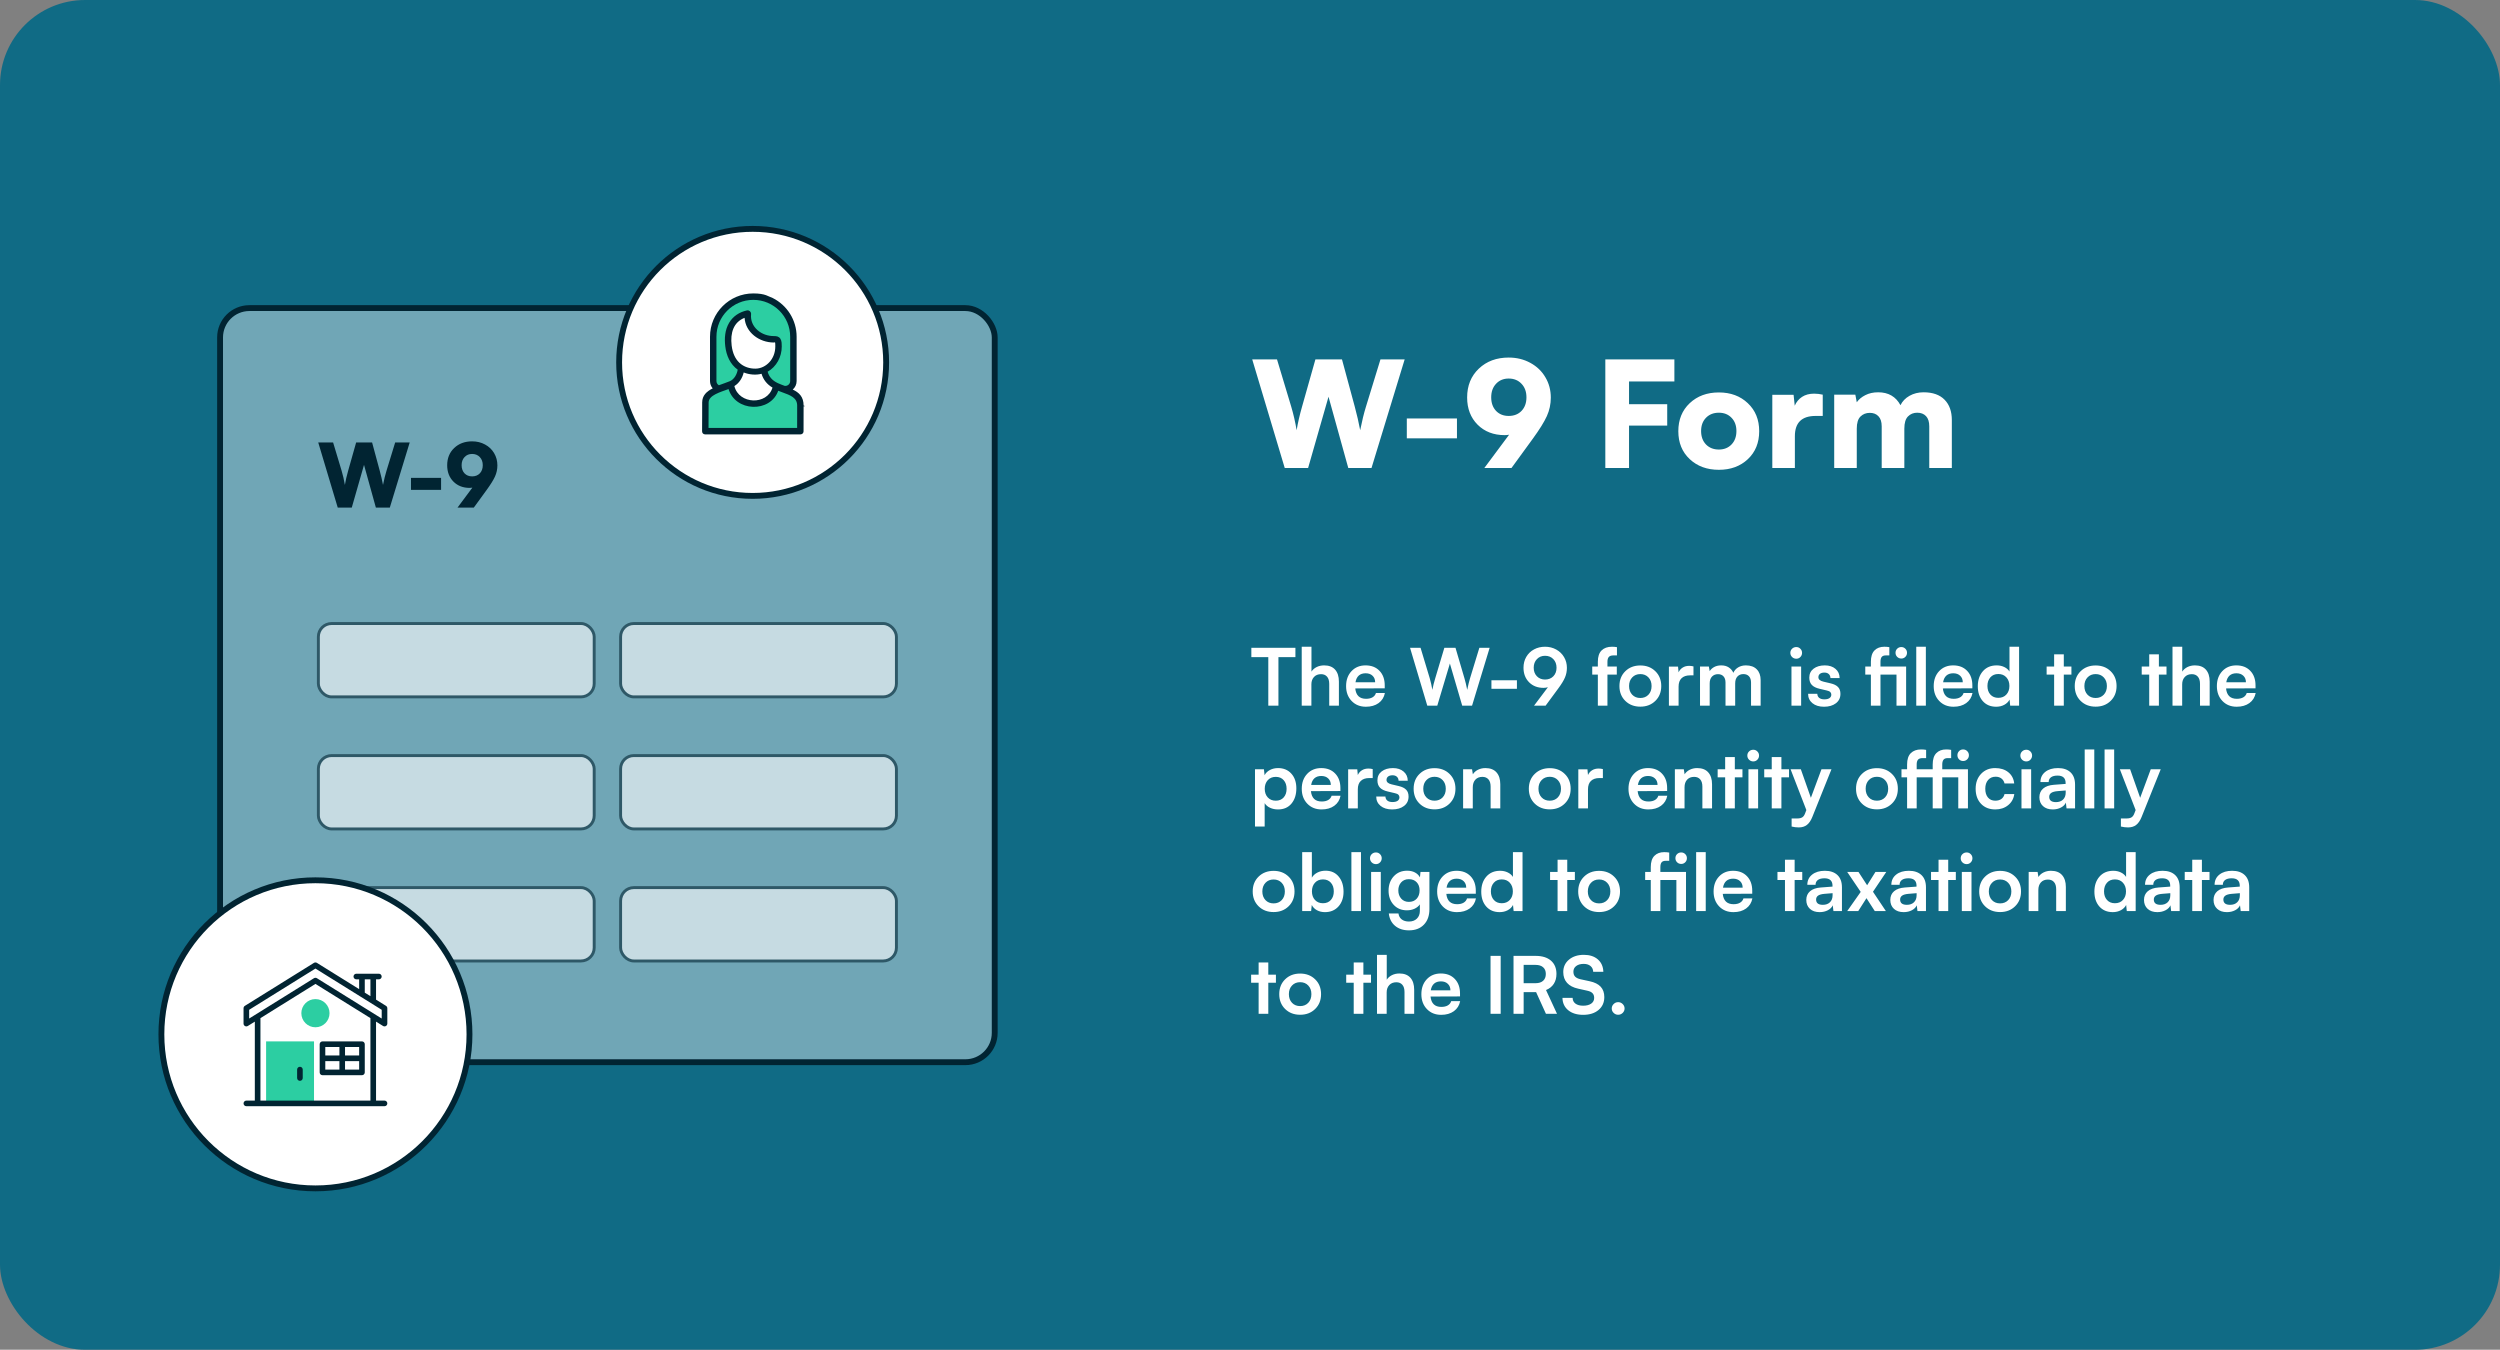 <svg width="852" height="460" viewBox="0 0 852 460" fill="none" xmlns="http://www.w3.org/2000/svg">
<rect x="0" y="0" width="852" height="460" fill="#808080" stroke="none"/>
<rect width="852" height="460" rx="29" fill="#106B85"/>
<path d="M437.841 159.5L426.757 122.488H435.204L440.038 138.553C440.803 141.124 441.422 143.81 441.894 146.609C442.317 144.07 442.935 141.385 443.749 138.553L448.29 122.488H457.348L461.693 138.553C462.442 141.32 463.061 144.005 463.549 146.609C464.167 143.517 464.818 140.864 465.502 138.65L470.458 122.488H478.71L467.406 159.5H459.496L452.758 135.208L445.8 159.5H437.841ZM479.442 149.393V142.605H496.532V149.393H479.442ZM522.362 149.539L515.111 159.5H505.858L514.306 148.147C513.817 148.245 513.321 148.294 512.816 148.294C509.024 148.294 505.94 147.106 503.563 144.729C501.187 142.337 499.999 139.244 499.999 135.452C499.999 131.432 501.326 128.16 503.979 125.638C506.632 123.115 510.025 121.854 514.159 121.854C516.877 121.854 519.335 122.456 521.532 123.66C523.729 124.848 525.438 126.484 526.659 128.567C527.896 130.634 528.515 132.946 528.515 135.501C528.515 137.715 528.067 139.814 527.172 141.8C526.277 143.785 524.674 146.365 522.362 149.539ZM518.554 140.018C519.66 138.846 520.214 137.308 520.214 135.403C520.214 133.499 519.652 131.961 518.529 130.789C517.406 129.601 515.95 129.007 514.159 129.007C512.401 129.007 510.969 129.601 509.862 130.789C508.756 131.961 508.202 133.499 508.202 135.403C508.202 137.308 508.747 138.846 509.838 140.018C510.945 141.173 512.385 141.751 514.159 141.751C515.982 141.751 517.447 141.173 518.554 140.018ZM568.188 145.047H555.175V159.5H547.094V122.488H570.629V130.008H555.175V137.747H568.188V145.047ZM575.854 156.473C573.266 154.048 571.972 150.874 571.972 146.951C571.972 143.029 573.266 139.847 575.854 137.405C578.441 134.964 581.754 133.743 585.79 133.743C589.794 133.743 593.082 134.964 595.653 137.405C598.241 139.847 599.535 143.029 599.535 146.951C599.535 150.874 598.249 154.048 595.678 156.473C593.106 158.898 589.81 160.11 585.79 160.11C581.754 160.11 578.441 158.898 575.854 156.473ZM579.735 146.902C579.735 148.79 580.289 150.312 581.396 151.468C582.519 152.623 583.983 153.201 585.79 153.201C587.564 153.201 589.005 152.623 590.111 151.468C591.218 150.312 591.771 148.79 591.771 146.902C591.771 145.031 591.218 143.525 590.111 142.386C589.005 141.23 587.564 140.652 585.79 140.652C583.983 140.652 582.519 141.23 581.396 142.386C580.289 143.525 579.735 145.031 579.735 146.902ZM621.19 134.5V141.751H618.749C614.045 141.751 611.693 144.054 611.693 148.66V159.5H604.003V134.549H611.254L611.645 138.26C612.198 136.99 613.028 135.989 614.135 135.257C615.258 134.524 616.625 134.158 618.236 134.158C619.229 134.158 620.214 134.272 621.19 134.5ZM632.787 159.5H625.097V134.5H632.299L632.787 137.088C633.471 136.111 634.439 135.306 635.692 134.671C636.946 134.02 638.41 133.694 640.087 133.694C643.57 133.694 646.101 135.159 647.68 138.089C648.331 136.754 649.356 135.688 650.756 134.891C652.172 134.093 653.767 133.694 655.541 133.694C658.682 133.694 661.075 134.541 662.719 136.233C664.363 137.91 665.185 140.213 665.185 143.143V159.5H657.494V145.291C657.494 143.761 657.128 142.605 656.396 141.824C655.663 141.043 654.662 140.652 653.393 140.652C652.123 140.652 651.073 141.076 650.243 141.922C649.413 142.752 648.998 144.144 648.998 146.097V159.5H641.283V145.291C641.283 143.777 640.917 142.638 640.185 141.873C639.468 141.092 638.484 140.701 637.23 140.701C635.961 140.701 634.903 141.116 634.057 141.946C633.21 142.776 632.787 144.16 632.787 146.097V159.5Z" fill="white"/>
<path d="M426.461 223.955V220.764H441.478V223.955H435.69V240.5H432.236V223.955H426.461ZM446.922 240.5H443.626V220.408H446.949V228.885C447.371 228.226 447.959 227.708 448.715 227.33C449.48 226.952 450.333 226.763 451.273 226.763C452.899 226.763 454.143 227.246 455.004 228.213C455.865 229.18 456.296 230.538 456.296 232.287V240.5H453V233.078C453 231.988 452.75 231.162 452.249 230.599C451.756 230.037 451.08 229.755 450.218 229.755C449.199 229.755 448.395 230.076 447.806 230.718C447.217 231.359 446.922 232.19 446.922 233.209V240.5ZM465.498 240.856C463.512 240.856 461.89 240.201 460.633 238.892C459.376 237.582 458.748 235.895 458.748 233.829C458.748 231.737 459.363 230.037 460.594 228.727C461.824 227.417 463.419 226.763 465.379 226.763C467.375 226.763 468.961 227.382 470.139 228.622C471.325 229.852 471.918 231.509 471.918 233.592V234.581L461.873 234.62C462.11 236.976 463.336 238.153 465.551 238.153C466.447 238.153 467.186 237.982 467.766 237.639C468.346 237.296 468.732 236.809 468.926 236.176H471.971C471.69 237.635 470.974 238.782 469.822 239.617C468.68 240.443 467.238 240.856 465.498 240.856ZM465.406 229.452C464.439 229.452 463.661 229.711 463.072 230.23C462.492 230.749 462.119 231.509 461.952 232.511H468.649C468.649 231.588 468.354 230.85 467.766 230.296C467.177 229.733 466.39 229.452 465.406 229.452ZM486.42 240.5L480.541 220.764H484.126L487.264 231.179C487.616 232.427 487.91 233.732 488.147 235.095C488.402 233.75 488.728 232.445 489.123 231.179L492.234 220.764H496.031L499.09 231.179C499.415 232.269 499.727 233.574 500.026 235.095C500.36 233.478 500.676 232.181 500.975 231.206L504.166 220.764H507.672L501.674 240.5H498.325L494.12 226.13L489.822 240.5H486.42ZM508.279 234.752V231.838H516.967V234.752H508.279ZM531.007 234.699L526.736 240.5H522.794L527.527 234.211C527.008 234.352 526.512 234.422 526.037 234.422C524.016 234.422 522.372 233.785 521.106 232.511C519.841 231.228 519.208 229.58 519.208 227.567C519.208 226.187 519.524 224.952 520.157 223.862C520.799 222.764 521.678 221.916 522.794 221.318C523.91 220.711 525.163 220.408 526.551 220.408C527.949 220.408 529.219 220.725 530.361 221.357C531.504 221.99 532.396 222.856 533.038 223.955C533.679 225.044 534 226.257 534 227.593C534 228.762 533.78 229.861 533.341 230.889C532.91 231.917 532.132 233.188 531.007 234.699ZM530.467 227.567C530.467 226.363 530.102 225.383 529.373 224.627C528.652 223.871 527.711 223.493 526.551 223.493C525.417 223.493 524.49 223.875 523.77 224.64C523.049 225.396 522.688 226.372 522.688 227.567C522.688 228.753 523.049 229.72 523.77 230.467C524.49 231.214 525.417 231.588 526.551 231.588C527.72 231.588 528.665 231.214 529.386 230.467C530.106 229.72 530.467 228.753 530.467 227.567ZM542.635 227.158H544.547V225.537C544.547 223.796 544.969 222.509 545.812 221.674C546.665 220.83 547.847 220.408 549.359 220.408C549.974 220.408 550.541 220.457 551.06 220.553V223.361H549.899C549.108 223.361 548.563 223.546 548.265 223.915C547.966 224.275 547.816 224.816 547.816 225.537V227.158H551.007V229.914H547.816V240.5H544.547V229.914H542.635V227.158ZM553.907 238.865C552.571 237.556 551.903 235.868 551.903 233.803C551.903 231.737 552.571 230.054 553.907 228.753C555.243 227.444 556.948 226.789 559.022 226.789C561.097 226.789 562.802 227.444 564.138 228.753C565.482 230.054 566.155 231.737 566.155 233.803C566.155 235.868 565.482 237.556 564.138 238.865C562.802 240.175 561.097 240.83 559.022 240.83C556.948 240.83 555.243 240.175 553.907 238.865ZM556.254 230.863C555.542 231.61 555.186 232.59 555.186 233.803C555.186 235.016 555.542 236 556.254 236.756C556.966 237.503 557.889 237.876 559.022 237.876C560.156 237.876 561.079 237.503 561.791 236.756C562.503 236 562.859 235.016 562.859 233.803C562.859 232.59 562.503 231.61 561.791 230.863C561.079 230.107 560.156 229.729 559.022 229.729C557.889 229.729 556.966 230.107 556.254 230.863ZM577.137 227.105V230.164H575.924C574.711 230.164 573.762 230.489 573.076 231.14C572.399 231.781 572.061 232.739 572.061 234.014V240.5H568.765V227.185H571.876L572.061 229.136C572.351 228.459 572.808 227.923 573.432 227.527C574.056 227.123 574.803 226.921 575.673 226.921C576.148 226.921 576.636 226.982 577.137 227.105ZM582.661 240.5H579.365V227.158H582.384L582.661 228.727C583.021 228.138 583.54 227.664 584.216 227.303C584.893 226.943 585.688 226.763 586.603 226.763C587.596 226.763 588.439 226.987 589.134 227.435C589.837 227.883 590.369 228.503 590.729 229.294C591.072 228.512 591.617 227.896 592.364 227.448C593.12 226.991 593.999 226.763 595 226.763C596.6 226.763 597.835 227.211 598.705 228.107C599.584 228.995 600.023 230.217 600.023 231.772V240.5H596.754V232.643C596.754 231.702 596.521 230.981 596.055 230.48C595.589 229.979 594.957 229.729 594.157 229.729C593.322 229.729 592.645 230.001 592.126 230.546C591.608 231.091 591.349 231.891 591.349 232.946V240.5H588.053V232.616C588.053 231.702 587.824 230.999 587.367 230.507C586.919 230.006 586.295 229.755 585.495 229.755C584.669 229.755 583.988 230.028 583.452 230.573C582.924 231.118 582.661 231.909 582.661 232.946V240.5ZM612.179 224.495C611.616 224.495 611.137 224.302 610.742 223.915C610.346 223.52 610.148 223.045 610.148 222.491C610.148 221.938 610.342 221.472 610.729 221.094C611.124 220.707 611.607 220.514 612.179 220.514C612.724 220.514 613.185 220.707 613.563 221.094C613.95 221.472 614.143 221.938 614.143 222.491C614.143 223.045 613.95 223.52 613.563 223.915C613.185 224.302 612.724 224.495 612.179 224.495ZM610.531 240.5V227.158H613.827V240.5H610.531ZM616.2 236.453H619.337C619.355 237.042 619.57 237.503 619.983 237.837C620.405 238.171 620.99 238.338 621.737 238.338C622.501 238.338 623.086 238.197 623.49 237.916C623.903 237.626 624.11 237.235 624.11 236.743C624.11 236.382 623.996 236.088 623.767 235.859C623.539 235.622 623.143 235.442 622.581 235.319L620.168 234.752C618.955 234.479 618.059 234.04 617.479 233.434C616.898 232.827 616.608 231.997 616.608 230.942C616.608 229.65 617.096 228.63 618.072 227.883C619.056 227.136 620.331 226.763 621.895 226.763C623.398 226.763 624.611 227.158 625.534 227.949C626.465 228.74 626.936 229.782 626.944 231.074H623.82C623.802 230.502 623.609 230.05 623.24 229.716C622.879 229.382 622.387 229.215 621.763 229.215C621.122 229.215 620.616 229.355 620.247 229.637C619.887 229.918 619.707 230.309 619.707 230.81C619.707 231.54 620.287 232.041 621.447 232.313L623.846 232.88C624.998 233.144 625.846 233.561 626.391 234.132C626.944 234.695 627.221 235.477 627.221 236.479C627.221 237.815 626.707 238.878 625.679 239.669C624.65 240.46 623.301 240.856 621.631 240.856C619.979 240.856 618.661 240.452 617.676 239.643C616.692 238.834 616.2 237.771 616.2 236.453ZM646.324 240.5V229.914H640.866V240.5H637.597V229.914H635.685V227.158H637.597V225.537C637.597 223.796 638.005 222.509 638.823 221.674C639.649 220.83 640.77 220.408 642.185 220.408C642.8 220.408 643.367 220.457 643.885 220.553V223.361H642.725C642.022 223.361 641.534 223.546 641.262 223.915C640.998 224.275 640.866 224.816 640.866 225.537V227.158H649.607V240.5H646.324ZM647.972 224.429C647.418 224.429 646.948 224.24 646.562 223.862C646.184 223.484 645.995 223.019 645.995 222.465C645.995 221.92 646.184 221.458 646.562 221.081C646.948 220.703 647.418 220.514 647.972 220.514C648.508 220.514 648.965 220.703 649.343 221.081C649.721 221.458 649.91 221.92 649.91 222.465C649.91 223.019 649.721 223.484 649.343 223.862C648.974 224.24 648.517 224.429 647.972 224.429ZM656.331 240.5H653.061V220.408H656.331V240.5ZM665.757 240.856C663.771 240.856 662.149 240.201 660.892 238.892C659.635 237.582 659.007 235.895 659.007 233.829C659.007 231.737 659.622 230.037 660.853 228.727C662.083 227.417 663.678 226.763 665.638 226.763C667.633 226.763 669.22 227.382 670.397 228.622C671.584 229.852 672.177 231.509 672.177 233.592V234.581L662.131 234.62C662.369 236.976 663.595 238.153 665.81 238.153C666.706 238.153 667.444 237.982 668.024 237.639C668.604 237.296 668.991 236.809 669.185 236.176H672.23C671.949 237.635 671.232 238.782 670.081 239.617C668.938 240.443 667.497 240.856 665.757 240.856ZM665.665 229.452C664.698 229.452 663.92 229.711 663.331 230.23C662.751 230.749 662.377 231.509 662.21 232.511H668.908C668.908 231.588 668.613 230.85 668.024 230.296C667.436 229.733 666.649 229.452 665.665 229.452ZM680.298 240.856C678.382 240.856 676.857 240.214 675.724 238.931C674.599 237.648 674.036 235.965 674.036 233.882C674.036 231.772 674.616 230.059 675.776 228.74C676.937 227.422 678.505 226.763 680.483 226.763C681.415 226.763 682.267 226.947 683.041 227.316C683.823 227.686 684.42 228.2 684.833 228.859V220.408H688.103V240.5H685.071L684.86 238.417C684.464 239.182 683.858 239.779 683.041 240.21C682.232 240.641 681.318 240.856 680.298 240.856ZM681.023 237.824C682.166 237.824 683.08 237.45 683.766 236.703C684.46 235.956 684.807 234.98 684.807 233.776C684.807 232.572 684.46 231.592 683.766 230.836C683.08 230.081 682.166 229.703 681.023 229.703C679.89 229.703 678.989 230.081 678.321 230.836C677.653 231.592 677.319 232.572 677.319 233.776C677.319 234.98 677.653 235.956 678.321 236.703C678.989 237.45 679.89 237.824 681.023 237.824ZM703.343 240.5H700.047V229.914H697.49V227.158H700.047V223.005H703.343V227.158H705.94V229.914H703.343V240.5ZM709.078 238.865C707.742 237.556 707.074 235.868 707.074 233.803C707.074 231.737 707.742 230.054 709.078 228.753C710.414 227.444 712.119 226.789 714.193 226.789C716.268 226.789 717.973 227.444 719.309 228.753C720.653 230.054 721.326 231.737 721.326 233.803C721.326 235.868 720.653 237.556 719.309 238.865C717.973 240.175 716.268 240.83 714.193 240.83C712.119 240.83 710.414 240.175 709.078 238.865ZM711.425 230.863C710.713 231.61 710.357 232.59 710.357 233.803C710.357 235.016 710.713 236 711.425 236.756C712.137 237.503 713.06 237.876 714.193 237.876C715.327 237.876 716.25 237.503 716.962 236.756C717.674 236 718.03 235.016 718.03 233.803C718.03 232.59 717.674 231.61 716.962 230.863C716.25 230.107 715.327 229.729 714.193 229.729C713.06 229.729 712.137 230.107 711.425 230.863ZM735.749 240.5H732.453V229.914H729.895V227.158H732.453V223.005H735.749V227.158H738.346V229.914H735.749V240.5ZM743.685 240.5H740.389V220.408H743.711V228.885C744.133 228.226 744.722 227.708 745.478 227.33C746.243 226.952 747.095 226.763 748.036 226.763C749.662 226.763 750.905 227.246 751.767 228.213C752.628 229.18 753.059 230.538 753.059 232.287V240.5H749.763V233.078C749.763 231.988 749.512 231.162 749.011 230.599C748.519 230.037 747.842 229.755 746.981 229.755C745.961 229.755 745.157 230.076 744.568 230.718C743.979 231.359 743.685 232.19 743.685 233.209V240.5ZM762.261 240.856C760.274 240.856 758.653 240.201 757.396 238.892C756.139 237.582 755.511 235.895 755.511 233.829C755.511 231.737 756.126 230.037 757.356 228.727C758.587 227.417 760.182 226.763 762.142 226.763C764.137 226.763 765.724 227.382 766.901 228.622C768.088 229.852 768.681 231.509 768.681 233.592V234.581L758.635 234.62C758.873 236.976 760.099 238.153 762.313 238.153C763.21 238.153 763.948 237.982 764.528 237.639C765.108 237.296 765.495 236.809 765.688 236.176H768.734C768.453 237.635 767.736 238.782 766.585 239.617C765.442 240.443 764.001 240.856 762.261 240.856ZM762.168 229.452C761.202 229.452 760.424 229.711 759.835 230.23C759.255 230.749 758.881 231.509 758.714 232.511H765.412C765.412 231.588 765.117 230.85 764.528 230.296C763.939 229.733 763.153 229.452 762.168 229.452ZM427.701 281.683V262.158H430.746L430.97 264.188C431.366 263.424 431.972 262.831 432.79 262.409C433.607 261.978 434.53 261.763 435.558 261.763C437.439 261.763 438.946 262.391 440.08 263.648C441.223 264.905 441.794 266.579 441.794 268.671C441.794 270.798 441.24 272.529 440.133 273.865C439.025 275.192 437.5 275.856 435.558 275.856C434.547 275.856 433.638 275.667 432.829 275.289C432.021 274.911 431.41 274.388 430.997 273.72V281.683H427.701ZM432.051 265.889C431.366 266.645 431.023 267.625 431.023 268.829C431.023 270.033 431.366 271.009 432.051 271.756C432.746 272.503 433.655 272.876 434.78 272.876C435.923 272.876 436.824 272.503 437.483 271.756C438.142 271.009 438.472 270.033 438.472 268.829C438.472 267.616 438.142 266.636 437.483 265.889C436.824 265.133 435.923 264.755 434.78 264.755C433.655 264.755 432.746 265.133 432.051 265.889ZM450.39 275.856C448.403 275.856 446.782 275.201 445.525 273.892C444.268 272.582 443.64 270.895 443.64 268.829C443.64 266.737 444.255 265.037 445.485 263.727C446.716 262.417 448.311 261.763 450.271 261.763C452.266 261.763 453.853 262.382 455.03 263.622C456.217 264.852 456.81 266.509 456.81 268.592V269.581L446.764 269.62C447.001 271.976 448.228 273.153 450.442 273.153C451.339 273.153 452.077 272.982 452.657 272.639C453.237 272.296 453.624 271.809 453.817 271.176H456.863C456.582 272.635 455.865 273.782 454.714 274.617C453.571 275.443 452.13 275.856 450.39 275.856ZM450.297 264.452C449.331 264.452 448.553 264.711 447.964 265.23C447.384 265.749 447.01 266.509 446.843 267.511H453.541C453.541 266.588 453.246 265.85 452.657 265.296C452.068 264.733 451.282 264.452 450.297 264.452ZM467.818 262.105V265.164H466.605C465.393 265.164 464.443 265.489 463.758 266.14C463.081 266.781 462.743 267.739 462.743 269.014V275.5H459.447V262.185H462.558L462.743 264.136C463.033 263.459 463.49 262.923 464.114 262.527C464.738 262.123 465.485 261.921 466.355 261.921C466.83 261.921 467.317 261.982 467.818 262.105ZM469.018 271.453H472.156C472.173 272.042 472.389 272.503 472.802 272.837C473.224 273.171 473.808 273.338 474.555 273.338C475.32 273.338 475.904 273.197 476.309 272.916C476.722 272.626 476.928 272.235 476.928 271.743C476.928 271.382 476.814 271.088 476.585 270.859C476.357 270.622 475.961 270.442 475.399 270.319L472.986 269.752C471.773 269.479 470.877 269.04 470.297 268.434C469.717 267.827 469.427 266.997 469.427 265.942C469.427 264.65 469.915 263.63 470.89 262.883C471.875 262.136 473.149 261.763 474.713 261.763C476.216 261.763 477.429 262.158 478.352 262.949C479.284 263.74 479.754 264.782 479.763 266.074H476.638C476.621 265.502 476.427 265.05 476.058 264.716C475.698 264.382 475.206 264.215 474.582 264.215C473.94 264.215 473.435 264.355 473.065 264.637C472.705 264.918 472.525 265.309 472.525 265.81C472.525 266.54 473.105 267.041 474.265 267.313L476.665 267.88C477.816 268.144 478.664 268.561 479.209 269.132C479.763 269.695 480.04 270.477 480.04 271.479C480.04 272.815 479.525 273.878 478.497 274.669C477.469 275.46 476.12 275.856 474.45 275.856C472.797 275.856 471.479 275.452 470.495 274.643C469.51 273.834 469.018 272.771 469.018 271.453ZM483.771 273.865C482.435 272.556 481.767 270.868 481.767 268.803C481.767 266.737 482.435 265.054 483.771 263.753C485.106 262.444 486.812 261.789 488.886 261.789C490.96 261.789 492.665 262.444 494.001 263.753C495.346 265.054 496.018 266.737 496.018 268.803C496.018 270.868 495.346 272.556 494.001 273.865C492.665 275.175 490.96 275.83 488.886 275.83C486.812 275.83 485.106 275.175 483.771 273.865ZM486.117 265.863C485.405 266.61 485.049 267.59 485.049 268.803C485.049 270.016 485.405 271 486.117 271.756C486.829 272.503 487.752 272.876 488.886 272.876C490.02 272.876 490.942 272.503 491.654 271.756C492.366 271 492.722 270.016 492.722 268.803C492.722 267.59 492.366 266.61 491.654 265.863C490.942 265.107 490.02 264.729 488.886 264.729C487.752 264.729 486.829 265.107 486.117 265.863ZM501.924 275.5H498.628V262.158H501.674L501.951 263.885C502.364 263.217 502.948 262.699 503.704 262.33C504.469 261.952 505.308 261.763 506.222 261.763C507.875 261.763 509.131 262.246 509.993 263.213C510.863 264.18 511.298 265.538 511.298 267.287V275.5H508.002V268.078C508.002 266.988 507.751 266.162 507.25 265.599C506.758 265.037 506.073 264.755 505.194 264.755C504.183 264.755 503.383 265.076 502.794 265.718C502.214 266.359 501.924 267.225 501.924 268.315V275.5ZM523.031 273.865C521.695 272.556 521.027 270.868 521.027 268.803C521.027 266.737 521.695 265.054 523.031 263.753C524.367 262.444 526.072 261.789 528.146 261.789C530.221 261.789 531.926 262.444 533.262 263.753C534.606 265.054 535.279 266.737 535.279 268.803C535.279 270.868 534.606 272.556 533.262 273.865C531.926 275.175 530.221 275.83 528.146 275.83C526.072 275.83 524.367 275.175 523.031 273.865ZM525.378 265.863C524.666 266.61 524.31 267.59 524.31 268.803C524.31 270.016 524.666 271 525.378 271.756C526.09 272.503 527.013 272.876 528.146 272.876C529.28 272.876 530.203 272.503 530.915 271.756C531.627 271 531.983 270.016 531.983 268.803C531.983 267.59 531.627 266.61 530.915 265.863C530.203 265.107 529.28 264.729 528.146 264.729C527.013 264.729 526.09 265.107 525.378 265.863ZM546.261 262.105V265.164H545.048C543.835 265.164 542.886 265.489 542.2 266.14C541.523 266.781 541.185 267.739 541.185 269.014V275.5H537.889V262.185H541L541.185 264.136C541.475 263.459 541.932 262.923 542.556 262.527C543.18 262.123 543.927 261.921 544.797 261.921C545.272 261.921 545.76 261.982 546.261 262.105ZM561.738 275.856C559.752 275.856 558.13 275.201 556.874 273.892C555.617 272.582 554.988 270.895 554.988 268.829C554.988 266.737 555.604 265.037 556.834 263.727C558.064 262.417 559.66 261.763 561.62 261.763C563.615 261.763 565.201 262.382 566.379 263.622C567.565 264.852 568.159 266.509 568.159 268.592V269.581L558.113 269.62C558.35 271.976 559.576 273.153 561.791 273.153C562.688 273.153 563.426 272.982 564.006 272.639C564.586 272.296 564.973 271.809 565.166 271.176H568.211C567.93 272.635 567.214 273.782 566.062 274.617C564.92 275.443 563.479 275.856 561.738 275.856ZM561.646 264.452C560.679 264.452 559.901 264.711 559.312 265.23C558.732 265.749 558.359 266.509 558.192 267.511H564.889C564.889 266.588 564.595 265.85 564.006 265.296C563.417 264.733 562.63 264.452 561.646 264.452ZM574.091 275.5H570.795V262.158H573.841L574.118 263.885C574.531 263.217 575.115 262.699 575.871 262.33C576.636 261.952 577.475 261.763 578.389 261.763C580.042 261.763 581.298 262.246 582.16 263.213C583.03 264.18 583.465 265.538 583.465 267.287V275.5H580.169V268.078C580.169 266.988 579.918 266.162 579.417 265.599C578.925 265.037 578.24 264.755 577.361 264.755C576.35 264.755 575.55 265.076 574.961 265.718C574.381 266.359 574.091 267.225 574.091 268.315V275.5ZM591.23 275.5H587.934V264.914H585.376V262.158H587.934V258.005H591.23V262.158H593.827V264.914H591.23V275.5ZM597.519 259.495C596.956 259.495 596.477 259.302 596.082 258.915C595.686 258.52 595.488 258.045 595.488 257.491C595.488 256.938 595.682 256.472 596.068 256.094C596.464 255.707 596.947 255.514 597.519 255.514C598.063 255.514 598.525 255.707 598.903 256.094C599.29 256.472 599.483 256.938 599.483 257.491C599.483 258.045 599.29 258.52 598.903 258.915C598.525 259.302 598.063 259.495 597.519 259.495ZM595.871 275.5V262.158H599.167V275.5H595.871ZM607.103 275.5H603.807V264.914H601.25V262.158H603.807V258.005H607.103V262.158H609.7V264.914H607.103V275.5ZM610.583 281.683V278.928H612.548C613.251 278.928 613.805 278.8 614.209 278.545C614.622 278.299 614.96 277.807 615.224 277.069L615.606 276.067L610.228 262.158H613.721L617.149 271.888L620.761 262.158H624.163L617.624 278.466C617.123 279.697 616.507 280.589 615.778 281.143C615.048 281.705 614.134 281.986 613.036 281.986C612.192 281.986 611.375 281.885 610.583 281.683ZM634.538 273.865C633.202 272.556 632.534 270.868 632.534 268.803C632.534 266.737 633.202 265.054 634.538 263.753C635.874 262.444 637.579 261.789 639.653 261.789C641.728 261.789 643.433 262.444 644.769 263.753C646.113 265.054 646.786 266.737 646.786 268.803C646.786 270.868 646.113 272.556 644.769 273.865C643.433 275.175 641.728 275.83 639.653 275.83C637.579 275.83 635.874 275.175 634.538 273.865ZM636.885 265.863C636.173 266.61 635.817 267.59 635.817 268.803C635.817 270.016 636.173 271 636.885 271.756C637.597 272.503 638.52 272.876 639.653 272.876C640.787 272.876 641.71 272.503 642.422 271.756C643.134 271 643.49 270.016 643.49 268.803C643.49 267.59 643.134 266.61 642.422 265.863C641.71 265.107 640.787 264.729 639.653 264.729C638.52 264.729 637.597 265.107 636.885 265.863ZM648.025 262.158H649.937V260.537C649.937 258.796 650.358 257.509 651.202 256.674C652.046 255.83 653.219 255.408 654.722 255.408C655.337 255.408 655.904 255.457 656.423 255.553V258.361H655.263C654.48 258.361 653.94 258.546 653.641 258.915C653.351 259.275 653.206 259.816 653.206 260.537V262.158H658.664V260.537C658.664 258.796 659.073 257.509 659.89 256.674C660.716 255.83 661.837 255.408 663.252 255.408C663.867 255.408 664.434 255.457 664.953 255.553V258.361H663.819C663.116 258.361 662.624 258.546 662.342 258.915C662.061 259.284 661.92 259.825 661.92 260.537V262.158H670.674V275.5H667.378V264.914H661.92V275.5H658.664V264.914H653.206V275.5H649.937V264.914H648.025V262.158ZM670.424 258.783C670.046 259.161 669.58 259.35 669.026 259.35C668.473 259.35 668.011 259.161 667.642 258.783C667.273 258.405 667.088 257.939 667.088 257.386C667.088 256.832 667.273 256.366 667.642 255.988C668.011 255.602 668.473 255.408 669.026 255.408C669.58 255.408 670.046 255.602 670.424 255.988C670.811 256.366 671.004 256.832 671.004 257.386C671.004 257.939 670.811 258.405 670.424 258.783ZM673.298 268.803C673.298 266.737 673.913 265.05 675.144 263.74C676.383 262.422 677.987 261.763 679.956 261.763C681.775 261.763 683.265 262.233 684.425 263.173C685.594 264.114 686.266 265.388 686.442 266.997H683.146C682.953 266.25 682.592 265.683 682.065 265.296C681.546 264.9 680.892 264.703 680.101 264.703C679.037 264.703 678.185 265.076 677.543 265.823C676.901 266.562 676.581 267.555 676.581 268.803C676.581 270.06 676.884 271.053 677.49 271.782C678.105 272.512 678.94 272.876 679.995 272.876C680.821 272.876 681.507 272.683 682.052 272.296C682.605 271.901 682.97 271.338 683.146 270.609H686.468C686.266 272.173 685.567 273.439 684.372 274.406C683.186 275.373 681.727 275.856 679.995 275.856C677.974 275.856 676.352 275.214 675.13 273.931C673.909 272.639 673.298 270.93 673.298 268.803ZM690.568 259.495C690.006 259.495 689.527 259.302 689.131 258.915C688.736 258.52 688.538 258.045 688.538 257.491C688.538 256.938 688.731 256.472 689.118 256.094C689.514 255.707 689.997 255.514 690.568 255.514C691.113 255.514 691.575 255.707 691.953 256.094C692.339 256.472 692.533 256.938 692.533 257.491C692.533 258.045 692.339 258.52 691.953 258.915C691.575 259.302 691.113 259.495 690.568 259.495ZM688.92 275.5V262.158H692.216V275.5H688.92ZM699.586 275.856C698.18 275.856 697.068 275.478 696.25 274.722C695.433 273.966 695.024 272.956 695.024 271.69C695.024 270.459 695.451 269.475 696.303 268.737C697.165 267.999 698.386 267.572 699.968 267.458L703.963 267.155V266.865C703.963 265.168 703.044 264.32 701.208 264.32C700.241 264.32 699.494 264.514 698.966 264.9C698.448 265.287 698.188 265.832 698.188 266.535H695.38C695.38 265.094 695.925 263.938 697.015 263.068C698.105 262.198 699.555 261.763 701.366 261.763C703.185 261.763 704.609 262.246 705.637 263.213C706.666 264.18 707.18 265.577 707.18 267.405V275.5H704.279L704.042 273.522C703.761 274.208 703.207 274.771 702.381 275.21C701.555 275.641 700.623 275.856 699.586 275.856ZM700.667 273.364C701.687 273.364 702.495 273.074 703.093 272.494C703.69 271.914 703.989 271.114 703.989 270.095V269.396L701.208 269.62C700.206 269.708 699.48 269.915 699.032 270.24C698.593 270.556 698.373 270.996 698.373 271.558C698.373 272.762 699.138 273.364 700.667 273.364ZM713.732 275.5H710.462V255.408H713.732V275.5ZM720.508 275.5H717.239V255.408H720.508V275.5ZM722.802 281.683V278.928H724.767C725.47 278.928 726.023 278.8 726.428 278.545C726.841 278.299 727.179 277.807 727.443 277.069L727.825 276.067L722.446 262.158H725.94L729.368 271.888L732.98 262.158H736.381L729.842 278.466C729.341 279.697 728.726 280.589 727.997 281.143C727.267 281.705 726.353 281.986 725.254 281.986C724.411 281.986 723.593 281.885 722.802 281.683ZM428.927 308.865C427.591 307.556 426.923 305.868 426.923 303.803C426.923 301.737 427.591 300.054 428.927 298.753C430.263 297.444 431.968 296.789 434.042 296.789C436.116 296.789 437.821 297.444 439.157 298.753C440.502 300.054 441.174 301.737 441.174 303.803C441.174 305.868 440.502 307.556 439.157 308.865C437.821 310.175 436.116 310.83 434.042 310.83C431.968 310.83 430.263 310.175 428.927 308.865ZM431.273 300.863C430.562 301.61 430.206 302.59 430.206 303.803C430.206 305.016 430.562 306 431.273 306.756C431.985 307.503 432.908 307.876 434.042 307.876C435.176 307.876 436.099 307.503 436.811 306.756C437.522 306 437.878 305.016 437.878 303.803C437.878 302.59 437.522 301.61 436.811 300.863C436.099 300.107 435.176 299.729 434.042 299.729C432.908 299.729 431.985 300.107 431.273 300.863ZM446.83 310.5H443.785V290.408H447.081V299.109C447.511 298.371 448.14 297.791 448.966 297.369C449.801 296.947 450.728 296.736 451.748 296.736C453.628 296.736 455.118 297.4 456.217 298.727C457.324 300.045 457.878 301.772 457.878 303.908C457.878 305.974 457.298 307.648 456.138 308.931C454.978 310.214 453.444 310.856 451.537 310.856C450.526 310.856 449.621 310.641 448.821 310.21C448.03 309.779 447.441 309.182 447.054 308.417L446.83 310.5ZM448.135 300.836C447.45 301.592 447.107 302.572 447.107 303.776C447.107 304.98 447.45 305.956 448.135 306.703C448.83 307.45 449.739 307.824 450.864 307.824C452.007 307.824 452.908 307.45 453.567 306.703C454.226 305.956 454.556 304.98 454.556 303.776C454.556 302.563 454.226 301.583 453.567 300.836C452.908 300.081 452.007 299.703 450.864 299.703C449.739 299.703 448.83 300.081 448.135 300.836ZM463.824 310.5H460.554V290.408H463.824V310.5ZM468.926 294.495C468.363 294.495 467.884 294.302 467.489 293.915C467.093 293.52 466.896 293.045 466.896 292.491C466.896 291.938 467.089 291.472 467.476 291.094C467.871 290.707 468.354 290.514 468.926 290.514C469.471 290.514 469.932 290.707 470.31 291.094C470.697 291.472 470.89 291.938 470.89 292.491C470.89 293.045 470.697 293.52 470.31 293.915C469.932 294.302 469.471 294.495 468.926 294.495ZM467.278 310.5V297.158H470.574V310.5H467.278ZM473.224 303.539C473.224 301.57 473.808 299.944 474.977 298.661C476.155 297.378 477.684 296.736 479.565 296.736C480.567 296.736 481.446 296.934 482.202 297.33C482.958 297.725 483.529 298.283 483.916 299.004L484.1 297.158H487.146V309.828C487.146 312.06 486.521 313.822 485.273 315.114C484.025 316.415 482.32 317.065 480.158 317.065C478.242 317.065 476.669 316.551 475.438 315.523C474.217 314.495 473.505 313.088 473.303 311.304H476.599C476.704 312.166 477.069 312.838 477.693 313.321C478.326 313.813 479.147 314.06 480.158 314.06C481.292 314.06 482.197 313.73 482.874 313.071C483.551 312.412 483.889 311.528 483.889 310.421V308.206C483.467 308.83 482.865 309.327 482.083 309.696C481.301 310.056 480.435 310.236 479.486 310.236C477.614 310.236 476.102 309.608 474.951 308.351C473.799 307.094 473.224 305.49 473.224 303.539ZM476.546 303.447C476.546 304.581 476.875 305.517 477.535 306.255C478.194 306.993 479.06 307.362 480.132 307.362C481.257 307.362 482.149 307.002 482.808 306.281C483.467 305.561 483.797 304.616 483.797 303.447C483.797 302.295 483.467 301.373 482.808 300.678C482.158 299.975 481.266 299.624 480.132 299.624C479.051 299.624 478.181 299.984 477.521 300.705C476.871 301.425 476.546 302.339 476.546 303.447ZM496.532 310.856C494.546 310.856 492.924 310.201 491.667 308.892C490.411 307.582 489.782 305.895 489.782 303.829C489.782 301.737 490.397 300.037 491.628 298.727C492.858 297.417 494.454 296.763 496.414 296.763C498.409 296.763 499.995 297.382 501.173 298.622C502.359 299.852 502.953 301.509 502.953 303.592V304.581L492.907 304.62C493.144 306.976 494.37 308.153 496.585 308.153C497.481 308.153 498.22 307.982 498.8 307.639C499.38 307.296 499.767 306.809 499.96 306.176H503.005C502.724 307.635 502.008 308.782 500.856 309.617C499.714 310.443 498.272 310.856 496.532 310.856ZM496.44 299.452C495.473 299.452 494.695 299.711 494.106 300.23C493.526 300.749 493.153 301.509 492.986 302.511H499.683C499.683 301.588 499.389 300.85 498.8 300.296C498.211 299.733 497.424 299.452 496.44 299.452ZM511.074 310.856C509.158 310.856 507.633 310.214 506.499 308.931C505.374 307.648 504.812 305.965 504.812 303.882C504.812 301.772 505.392 300.059 506.552 298.74C507.712 297.422 509.281 296.763 511.258 296.763C512.19 296.763 513.042 296.947 513.816 297.316C514.598 297.686 515.196 298.2 515.609 298.859V290.408H518.878V310.5H515.846L515.635 308.417C515.24 309.182 514.633 309.779 513.816 310.21C513.007 310.641 512.093 310.856 511.074 310.856ZM511.799 307.824C512.941 307.824 513.855 307.45 514.541 306.703C515.235 305.956 515.583 304.98 515.583 303.776C515.583 302.572 515.235 301.592 514.541 300.836C513.855 300.081 512.941 299.703 511.799 299.703C510.665 299.703 509.764 300.081 509.096 300.836C508.428 301.592 508.094 302.572 508.094 303.776C508.094 304.98 508.428 305.956 509.096 306.703C509.764 307.45 510.665 307.824 511.799 307.824ZM534.119 310.5H530.823V299.914H528.265V297.158H530.823V293.005H534.119V297.158H536.716V299.914H534.119V310.5ZM539.854 308.865C538.518 307.556 537.85 305.868 537.85 303.803C537.85 301.737 538.518 300.054 539.854 298.753C541.189 297.444 542.895 296.789 544.969 296.789C547.043 296.789 548.748 297.444 550.084 298.753C551.429 300.054 552.101 301.737 552.101 303.803C552.101 305.868 551.429 307.556 550.084 308.865C548.748 310.175 547.043 310.83 544.969 310.83C542.895 310.83 541.189 310.175 539.854 308.865ZM542.2 300.863C541.488 301.61 541.132 302.59 541.132 303.803C541.132 305.016 541.488 306 542.2 306.756C542.912 307.503 543.835 307.876 544.969 307.876C546.103 307.876 547.025 307.503 547.737 306.756C548.449 306 548.805 305.016 548.805 303.803C548.805 302.59 548.449 301.61 547.737 300.863C547.025 300.107 546.103 299.729 544.969 299.729C543.835 299.729 542.912 300.107 542.2 300.863ZM571.31 310.5V299.914H565.852V310.5H562.582V299.914H560.67V297.158H562.582V295.537C562.582 293.796 562.991 292.509 563.808 291.674C564.634 290.83 565.755 290.408 567.17 290.408C567.785 290.408 568.352 290.457 568.871 290.553V293.361H567.71C567.007 293.361 566.52 293.546 566.247 293.915C565.983 294.275 565.852 294.816 565.852 295.537V297.158H574.592V310.5H571.31ZM572.958 294.429C572.404 294.429 571.934 294.24 571.547 293.862C571.169 293.484 570.98 293.019 570.98 292.465C570.98 291.92 571.169 291.458 571.547 291.081C571.934 290.703 572.404 290.514 572.958 290.514C573.494 290.514 573.951 290.703 574.329 291.081C574.707 291.458 574.896 291.92 574.896 292.465C574.896 293.019 574.707 293.484 574.329 293.862C573.959 294.24 573.502 294.429 572.958 294.429ZM581.316 310.5H578.046V290.408H581.316V310.5ZM590.742 310.856C588.756 310.856 587.134 310.201 585.877 308.892C584.621 307.582 583.992 305.895 583.992 303.829C583.992 301.737 584.607 300.037 585.838 298.727C587.068 297.417 588.664 296.763 590.624 296.763C592.619 296.763 594.205 297.382 595.383 298.622C596.569 299.852 597.163 301.509 597.163 303.592V304.581L587.117 304.62C587.354 306.976 588.58 308.153 590.795 308.153C591.691 308.153 592.43 307.982 593.01 307.639C593.59 307.296 593.977 306.809 594.17 306.176H597.215C596.934 307.635 596.218 308.782 595.066 309.617C593.924 310.443 592.482 310.856 590.742 310.856ZM590.65 299.452C589.683 299.452 588.905 299.711 588.316 300.23C587.736 300.749 587.363 301.509 587.196 302.511H593.893C593.893 301.588 593.599 300.85 593.01 300.296C592.421 299.733 591.634 299.452 590.65 299.452ZM611.612 310.5H608.316V299.914H605.758V297.158H608.316V293.005H611.612V297.158H614.209V299.914H611.612V310.5ZM620.142 310.856C618.735 310.856 617.624 310.478 616.806 309.722C615.989 308.966 615.58 307.956 615.58 306.69C615.58 305.459 616.006 304.475 616.859 303.737C617.72 302.999 618.942 302.572 620.524 302.458L624.519 302.155V301.865C624.519 300.168 623.6 299.32 621.763 299.32C620.796 299.32 620.049 299.514 619.522 299.9C619.003 300.287 618.744 300.832 618.744 301.535H615.936C615.936 300.094 616.481 298.938 617.571 298.068C618.661 297.198 620.111 296.763 621.921 296.763C623.741 296.763 625.165 297.246 626.193 298.213C627.221 299.18 627.735 300.577 627.735 302.405V310.5H624.835L624.598 308.522C624.316 309.208 623.763 309.771 622.937 310.21C622.11 310.641 621.179 310.856 620.142 310.856ZM621.223 308.364C622.242 308.364 623.051 308.074 623.648 307.494C624.246 306.914 624.545 306.114 624.545 305.095V304.396L621.763 304.62C620.761 304.708 620.036 304.915 619.588 305.24C619.148 305.556 618.929 305.996 618.929 306.558C618.929 307.762 619.693 308.364 621.223 308.364ZM633.286 310.5H629.528L634.129 303.961L629.528 297.158H633.365L636.318 301.693L639.152 297.158H642.844L638.309 303.908L642.712 310.5H638.928L636.094 306.097L633.286 310.5ZM648.776 310.856C647.37 310.856 646.258 310.478 645.441 309.722C644.624 308.966 644.215 307.956 644.215 306.69C644.215 305.459 644.641 304.475 645.494 303.737C646.355 302.999 647.577 302.572 649.159 302.458L653.153 302.155V301.865C653.153 300.168 652.235 299.32 650.398 299.32C649.431 299.32 648.684 299.514 648.157 299.9C647.638 300.287 647.379 300.832 647.379 301.535H644.571C644.571 300.094 645.116 298.938 646.206 298.068C647.295 297.198 648.746 296.763 650.556 296.763C652.375 296.763 653.799 297.246 654.828 298.213C655.856 299.18 656.37 300.577 656.37 302.405V310.5H653.47L653.232 308.522C652.951 309.208 652.397 309.771 651.571 310.21C650.745 310.641 649.813 310.856 648.776 310.856ZM649.857 308.364C650.877 308.364 651.686 308.074 652.283 307.494C652.881 306.914 653.18 306.114 653.18 305.095V304.396L650.398 304.62C649.396 304.708 648.671 304.915 648.223 305.24C647.783 305.556 647.563 305.996 647.563 306.558C647.563 307.762 648.328 308.364 649.857 308.364ZM663.951 310.5H660.655V299.914H658.097V297.158H660.655V293.005H663.951V297.158H666.548V299.914H663.951V310.5ZM670.239 294.495C669.677 294.495 669.198 294.302 668.802 293.915C668.407 293.52 668.209 293.045 668.209 292.491C668.209 291.938 668.402 291.472 668.789 291.094C669.185 290.707 669.668 290.514 670.239 290.514C670.784 290.514 671.246 290.707 671.624 291.094C672.01 291.472 672.204 291.938 672.204 292.491C672.204 293.045 672.01 293.52 671.624 293.915C671.246 294.302 670.784 294.495 670.239 294.495ZM668.591 310.5V297.158H671.887V310.5H668.591ZM676.515 308.865C675.179 307.556 674.511 305.868 674.511 303.803C674.511 301.737 675.179 300.054 676.515 298.753C677.851 297.444 679.556 296.789 681.63 296.789C683.704 296.789 685.409 297.444 686.745 298.753C688.09 300.054 688.762 301.737 688.762 303.803C688.762 305.868 688.09 307.556 686.745 308.865C685.409 310.175 683.704 310.83 681.63 310.83C679.556 310.83 677.851 310.175 676.515 308.865ZM678.861 300.863C678.149 301.61 677.793 302.59 677.793 303.803C677.793 305.016 678.149 306 678.861 306.756C679.573 307.503 680.496 307.876 681.63 307.876C682.764 307.876 683.687 307.503 684.398 306.756C685.11 306 685.466 305.016 685.466 303.803C685.466 302.59 685.11 301.61 684.398 300.863C683.687 300.107 682.764 299.729 681.63 299.729C680.496 299.729 679.573 300.107 678.861 300.863ZM694.668 310.5H691.373V297.158H694.418L694.695 298.885C695.108 298.217 695.692 297.699 696.448 297.33C697.213 296.952 698.052 296.763 698.966 296.763C700.619 296.763 701.875 297.246 702.737 298.213C703.607 299.18 704.042 300.538 704.042 302.287V310.5H700.746V303.078C700.746 301.988 700.496 301.162 699.995 300.599C699.502 300.037 698.817 299.755 697.938 299.755C696.927 299.755 696.127 300.076 695.539 300.718C694.958 301.359 694.668 302.225 694.668 303.315V310.5ZM720.034 310.856C718.118 310.856 716.593 310.214 715.459 308.931C714.334 307.648 713.771 305.965 713.771 303.882C713.771 301.772 714.352 300.059 715.512 298.74C716.672 297.422 718.241 296.763 720.218 296.763C721.15 296.763 722.002 296.947 722.776 297.316C723.558 297.686 724.156 298.2 724.569 298.859V290.408H727.838V310.5H724.806L724.595 308.417C724.2 309.182 723.593 309.779 722.776 310.21C721.967 310.641 721.053 310.856 720.034 310.856ZM720.759 307.824C721.901 307.824 722.815 307.45 723.501 306.703C724.195 305.956 724.542 304.98 724.542 303.776C724.542 302.572 724.195 301.592 723.501 300.836C722.815 300.081 721.901 299.703 720.759 299.703C719.625 299.703 718.724 300.081 718.056 300.836C717.388 301.592 717.054 302.572 717.054 303.776C717.054 304.98 717.388 305.956 718.056 306.703C718.724 307.45 719.625 307.824 720.759 307.824ZM735.234 310.856C733.828 310.856 732.716 310.478 731.899 309.722C731.082 308.966 730.673 307.956 730.673 306.69C730.673 305.459 731.099 304.475 731.952 303.737C732.813 302.999 734.035 302.572 735.617 302.458L739.611 302.155V301.865C739.611 300.168 738.693 299.32 736.856 299.32C735.889 299.32 735.142 299.514 734.615 299.9C734.096 300.287 733.837 300.832 733.837 301.535H731.029C731.029 300.094 731.574 298.938 732.664 298.068C733.753 297.198 735.204 296.763 737.014 296.763C738.833 296.763 740.257 297.246 741.286 298.213C742.314 299.18 742.828 300.577 742.828 302.405V310.5H739.928L739.69 308.522C739.409 309.208 738.855 309.771 738.029 310.21C737.203 310.641 736.271 310.856 735.234 310.856ZM736.315 308.364C737.335 308.364 738.144 308.074 738.741 307.494C739.339 306.914 739.638 306.114 739.638 305.095V304.396L736.856 304.62C735.854 304.708 735.129 304.915 734.681 305.24C734.241 305.556 734.021 305.996 734.021 306.558C734.021 307.762 734.786 308.364 736.315 308.364ZM750.409 310.5H747.113V299.914H744.555V297.158H747.113V293.005H750.409V297.158H753.006V299.914H750.409V310.5ZM758.938 310.856C757.532 310.856 756.42 310.478 755.603 309.722C754.786 308.966 754.377 307.956 754.377 306.69C754.377 305.459 754.803 304.475 755.656 303.737C756.517 302.999 757.739 302.572 759.321 302.458L763.315 302.155V301.865C763.315 300.168 762.397 299.32 760.56 299.32C759.593 299.32 758.846 299.514 758.319 299.9C757.8 300.287 757.541 300.832 757.541 301.535H754.733C754.733 300.094 755.278 298.938 756.368 298.068C757.458 297.198 758.908 296.763 760.718 296.763C762.538 296.763 763.961 297.246 764.99 298.213C766.018 299.18 766.532 300.577 766.532 302.405V310.5H763.632L763.395 308.522C763.113 309.208 762.56 309.771 761.733 310.21C760.907 310.641 759.976 310.856 758.938 310.856ZM760.02 308.364C761.039 308.364 761.848 308.074 762.445 307.494C763.043 306.914 763.342 306.114 763.342 305.095V304.396L760.56 304.62C759.558 304.708 758.833 304.915 758.385 305.24C757.945 305.556 757.726 305.996 757.726 306.558C757.726 307.762 758.49 308.364 760.02 308.364ZM432.236 345.5H428.94V334.914H426.382V332.158H428.94V328.005H432.236V332.158H434.833V334.914H432.236V345.5ZM437.971 343.865C436.635 342.556 435.967 340.868 435.967 338.803C435.967 336.737 436.635 335.054 437.971 333.753C439.307 332.444 441.012 331.789 443.086 331.789C445.16 331.789 446.865 332.444 448.201 333.753C449.546 335.054 450.218 336.737 450.218 338.803C450.218 340.868 449.546 342.556 448.201 343.865C446.865 345.175 445.16 345.83 443.086 345.83C441.012 345.83 439.307 345.175 437.971 343.865ZM440.317 335.863C439.605 336.61 439.25 337.59 439.25 338.803C439.25 340.016 439.605 341 440.317 341.756C441.029 342.503 441.952 342.876 443.086 342.876C444.22 342.876 445.143 342.503 445.854 341.756C446.566 341 446.922 340.016 446.922 338.803C446.922 337.59 446.566 336.61 445.854 335.863C445.143 335.107 444.22 334.729 443.086 334.729C441.952 334.729 441.029 335.107 440.317 335.863ZM464.641 345.5H461.345V334.914H458.788V332.158H461.345V328.005H464.641V332.158H467.238V334.914H464.641V345.5ZM472.578 345.5H469.282V325.408H472.604V333.885C473.026 333.226 473.615 332.708 474.371 332.33C475.135 331.952 475.988 331.763 476.928 331.763C478.554 331.763 479.798 332.246 480.659 333.213C481.521 334.18 481.951 335.538 481.951 337.287V345.5H478.655V338.078C478.655 336.988 478.405 336.162 477.904 335.599C477.412 335.037 476.735 334.755 475.874 334.755C474.854 334.755 474.05 335.076 473.461 335.718C472.872 336.359 472.578 337.19 472.578 338.209V345.5ZM491.153 345.856C489.167 345.856 487.545 345.201 486.289 343.892C485.032 342.582 484.403 340.895 484.403 338.829C484.403 336.737 485.019 335.037 486.249 333.727C487.479 332.417 489.075 331.763 491.035 331.763C493.03 331.763 494.616 332.382 495.794 333.622C496.98 334.852 497.574 336.509 497.574 338.592V339.581L487.528 339.62C487.765 341.976 488.991 343.153 491.206 343.153C492.103 343.153 492.841 342.982 493.421 342.639C494.001 342.296 494.388 341.809 494.581 341.176H497.626C497.345 342.635 496.629 343.782 495.478 344.617C494.335 345.443 492.894 345.856 491.153 345.856ZM491.061 334.452C490.094 334.452 489.316 334.711 488.728 335.23C488.147 335.749 487.774 336.509 487.607 337.511H494.304C494.304 336.588 494.01 335.85 493.421 335.296C492.832 334.733 492.045 334.452 491.061 334.452ZM511.43 325.764V345.5H507.976V325.764H511.43ZM519.261 345.5H515.807V325.764H523.334C525.576 325.764 527.32 326.305 528.568 327.386C529.816 328.467 530.44 329.979 530.44 331.921C530.44 333.239 530.137 334.364 529.531 335.296C528.924 336.228 528.041 336.931 526.881 337.405L530.625 345.5H526.854L523.506 338.13H519.261V345.5ZM519.261 328.836V335.072H523.334C524.433 335.072 525.286 334.799 525.892 334.254C526.507 333.701 526.815 332.923 526.815 331.921C526.815 330.937 526.507 330.176 525.892 329.64C525.286 329.104 524.433 328.836 523.334 328.836H519.261ZM532.761 331.275C532.761 329.543 533.411 328.133 534.712 327.043C536.013 325.953 537.7 325.408 539.774 325.408C541.77 325.408 543.36 325.927 544.547 326.964C545.742 328.001 546.366 329.412 546.419 331.196H542.965C542.93 330.352 542.622 329.693 542.042 329.218C541.471 328.735 540.697 328.493 539.722 328.493C538.649 328.493 537.797 328.735 537.164 329.218C536.531 329.693 536.215 330.343 536.215 331.169C536.215 331.864 536.408 332.417 536.795 332.831C537.182 333.235 537.788 333.534 538.614 333.727L541.726 334.399C543.422 334.76 544.683 335.384 545.509 336.271C546.335 337.159 546.749 338.337 546.749 339.805C546.749 341.642 546.089 343.109 544.771 344.208C543.461 345.307 541.717 345.856 539.537 345.856C537.428 345.856 535.731 345.333 534.448 344.287C533.174 343.241 532.519 341.835 532.484 340.068H535.951C535.96 340.903 536.281 341.558 536.914 342.033C537.555 342.507 538.43 342.745 539.537 342.745C540.688 342.745 541.603 342.507 542.279 342.033C542.956 341.558 543.294 340.912 543.294 340.095C543.294 339.427 543.11 338.895 542.741 338.5C542.38 338.104 541.8 337.818 541 337.643L537.863 336.944C536.184 336.583 534.914 335.924 534.053 334.966C533.191 334.008 532.761 332.778 532.761 331.275ZM553.011 345.197C552.58 345.619 552.066 345.83 551.468 345.83C550.871 345.83 550.356 345.619 549.926 345.197C549.495 344.775 549.28 344.274 549.28 343.694C549.28 343.105 549.495 342.6 549.926 342.178C550.356 341.747 550.871 341.532 551.468 341.532C552.066 341.532 552.58 341.747 553.011 342.178C553.441 342.6 553.657 343.105 553.657 343.694C553.657 344.274 553.441 344.775 553.011 345.197Z" fill="white"/>
<rect x="75" y="105" width="264" height="257" rx="10" fill="white" fill-opacity="0.4"/>
<rect x="75" y="105" width="264" height="257" rx="10" stroke="#012432" stroke-width="2"/>
<g opacity="0.6">
<rect x="108.5" y="212.5" width="94" height="25" rx="4.5" fill="white"/>
<rect x="108.5" y="212.5" width="94" height="25" rx="4.5" stroke="#012432"/>
<rect x="211.5" y="212.5" width="94" height="25" rx="4.5" fill="white"/>
<rect x="211.5" y="212.5" width="94" height="25" rx="4.5" stroke="#012432"/>
</g>
<path d="M115.104 173L108.454 150.793H113.522L116.423 160.432C116.882 161.975 117.253 163.586 117.536 165.266C117.79 163.742 118.161 162.131 118.649 160.432L121.374 150.793H126.809L129.416 160.432C129.865 162.092 130.236 163.703 130.529 165.266C130.9 163.41 131.291 161.818 131.701 160.49L134.675 150.793H139.626L132.844 173H128.098L124.055 158.425L119.88 173H115.104ZM140.065 166.936V162.863H150.319V166.936H140.065ZM165.817 167.023L161.467 173H155.915L160.983 166.188C160.69 166.247 160.393 166.276 160.09 166.276C157.814 166.276 155.964 165.563 154.538 164.138C153.112 162.702 152.399 160.847 152.399 158.571C152.399 156.159 153.195 154.196 154.787 152.683C156.379 151.169 158.415 150.412 160.896 150.412C162.526 150.412 164.001 150.773 165.319 151.496C166.638 152.209 167.663 153.19 168.396 154.44C169.138 155.681 169.509 157.067 169.509 158.601C169.509 159.929 169.24 161.188 168.703 162.38C168.166 163.571 167.204 165.119 165.817 167.023ZM163.532 161.311C164.196 160.607 164.528 159.685 164.528 158.542C164.528 157.399 164.191 156.477 163.518 155.773C162.844 155.061 161.97 154.704 160.896 154.704C159.841 154.704 158.981 155.061 158.317 155.773C157.653 156.477 157.321 157.399 157.321 158.542C157.321 159.685 157.648 160.607 158.303 161.311C158.967 162.004 159.831 162.351 160.896 162.351C161.989 162.351 162.868 162.004 163.532 161.311Z" fill="#012432"/>
<g opacity="0.6">
<rect x="108.5" y="257.5" width="94" height="25" rx="4.5" fill="white"/>
<rect x="108.5" y="257.5" width="94" height="25" rx="4.5" stroke="#012432"/>
<rect x="211.5" y="257.5" width="94" height="25" rx="4.5" fill="white"/>
<rect x="211.5" y="257.5" width="94" height="25" rx="4.5" stroke="#012432"/>
</g>
<g opacity="0.6">
<rect x="108.5" y="302.5" width="94" height="25" rx="4.5" fill="white"/>
<rect x="108.5" y="302.5" width="94" height="25" rx="4.5" stroke="#012432"/>
<rect x="211.5" y="302.5" width="94" height="25" rx="4.5" fill="white"/>
<rect x="211.5" y="302.5" width="94" height="25" rx="4.5" stroke="#012432"/>
</g>
<circle cx="107.5" cy="352.5" r="52.5" fill="white" stroke="#012432" stroke-width="2"/>
<circle cx="256.5" cy="123.5" r="45.5" fill="white" stroke="#012432" stroke-width="2"/>
<g clip-path="url(#clip0_1023_1686)">
<path d="M107.016 376.043H90.688V354.906H107.016V376.043H107.016Z" fill="#2CCEA2"/>
<path d="M107.5 350.098C110.154 350.098 112.305 347.947 112.305 345.293C112.305 342.639 110.154 340.488 107.5 340.488C104.846 340.488 102.695 342.639 102.695 345.293C102.695 347.947 104.846 350.098 107.5 350.098Z" fill="#2CCEA2"/>
<path d="M102.215 363.555C101.686 363.555 101.258 363.983 101.258 364.512V367.395C101.258 367.923 101.686 368.352 102.215 368.352C102.743 368.352 103.172 367.923 103.172 367.395V364.512C103.172 363.983 102.743 363.555 102.215 363.555Z" fill="#012432"/>
<path d="M130.537 349.65C131.174 350.046 132 349.588 132 348.838V343.606C132 343.275 131.829 342.968 131.549 342.793L128.156 340.683V333.758H129.121C129.65 333.758 130.078 333.329 130.078 332.801C130.078 332.272 129.65 331.844 129.121 331.844C126.719 331.844 123.676 331.844 121.434 331.844C120.905 331.844 120.477 332.272 120.477 332.801C120.477 333.329 120.905 333.758 121.434 333.758H122.398V337.1L108.006 328.144C107.696 327.952 107.304 327.952 106.994 328.144L83.451 342.793C83.171 342.968 83 343.275 83 343.606V348.838C83 349.587 83.826 350.047 84.463 349.65L86.844 348.169V375.086H83.957C83.428 375.086 83 375.514 83 376.043C83 376.571 83.428 377 83.957 377H131.043C131.571 377 132 376.571 132 376.043C132 375.514 131.571 375.086 131.043 375.086H128.156V348.169L130.537 349.65ZM124.313 333.758H126.242V339.492L124.313 338.291V333.758ZM84.914 344.138L107.5 330.084L130.086 344.138V347.115L108.006 333.376C107.696 333.184 107.304 333.183 106.994 333.376L84.914 347.115V344.138ZM126.242 375.086H88.758V346.978L107.5 335.316L126.242 346.978V375.086Z" fill="#012432"/>
<path d="M109.902 366.43H123.356C123.884 366.43 124.313 366.001 124.313 365.473V355.863C124.313 355.335 123.884 354.906 123.356 354.906H109.902C109.374 354.906 108.945 355.335 108.945 355.863V365.473C108.945 366.001 109.374 366.43 109.902 366.43ZM110.859 361.625H115.672V364.516H110.859V361.625ZM117.586 364.516V361.625H122.398V364.516H117.586ZM122.398 359.711H117.586V356.82H122.398V359.711ZM115.672 356.82V359.711H110.859V356.82H115.672Z" fill="#012432"/>
</g>
<path d="M266.265 118.09C266.265 121.721 264.397 124.962 261.431 126.609C261.886 128.432 263.071 129.799 264.95 130.677L265.033 130.713C265.806 131.071 266.634 131.378 267.435 131.67H267.644C268.638 131.67 269.446 130.857 269.446 129.864V114.762C269.446 107.735 263.753 102.041 256.725 102.041C249.697 102.041 244.007 107.735 244.007 114.762V129.864C244.007 130.551 244.386 131.157 244.975 131.468C246.251 130.984 247.543 130.558 248.801 130.052C250.319 129.413 251.356 127.577 251.576 125.915C249.26 124.283 247.761 121.609 247.324 117.985C246.923 114.653 247.462 112.053 248.61 110.106C249.954 107.837 252.108 106.49 254.587 105.947C255.258 105.799 255.906 106.351 255.808 107.093C255.609 109.261 256.426 111.183 258.055 112.624C259.5 113.903 261.505 114.694 263.734 114.694C264.774 114.694 265.392 114.85 265.851 115.572C266.193 116.114 266.265 116.851 266.265 118.09ZM259.534 127.382C257.609 127.906 255.318 127.682 253.454 126.934C253.02 128.805 251.904 130.579 250.277 131.569C251.809 137.845 261.455 138.166 263.269 132.093C261.37 130.992 260.102 129.344 259.534 127.382ZM262.254 123.383C263.454 122.05 264.223 120.214 264.223 118.09C264.223 117.241 264.209 116.788 264.129 116.666C264.093 116.609 264.025 116.731 263.731 116.731C258.702 116.731 254.082 113.255 253.749 108.316C250.017 109.776 248.824 113.403 249.346 117.743C249.675 120.467 250.646 122.353 251.943 123.592C253.505 125.08 255.557 125.662 257.514 125.634C259.332 125.608 261.033 124.734 262.254 123.383ZM265.127 132.971C262.561 140.612 250.629 140.248 248.392 132.393C245.491 133.469 241.344 134.545 241.344 137.158L241.308 145.998H271.82L271.831 138.212C271.831 135.441 269.446 134.575 266.835 133.616C266.272 133.412 265.702 133.202 265.127 132.971ZM270.17 132.762C272.313 133.78 273.867 135.19 273.867 138.225C273.867 138.922 274.568 138.225 273.867 138.225L266.265 105.17L263.312 101.55C268.233 104.007 271.488 109.057 271.488 114.762V129.864C271.49 131.013 270.984 132.053 270.17 132.762ZM273.867 138.225L273.849 147.018C273.849 147.577 273.394 148.034 272.833 148.034V148.038H240.285C239.696 148.038 239.237 147.567 239.269 146.921C239.279 145.519 239.287 143.546 239.295 141.632C239.302 140.584 239.302 139.085 239.302 137.159C239.302 134.771 240.842 133.384 242.89 132.358C242.311 131.683 241.969 130.808 241.969 129.865V114.762C241.969 106.611 248.577 100 256.728 100C260.937 100 261.877 101.087 263.312 101.55L266.265 105.17L273.867 138.225Z" fill="#012432"/>
<path fill-rule="evenodd" clip-rule="evenodd" d="M248.515 132.361C249.567 136.061 252.909 138.243 256.641 138.365C258.393 138.422 260.174 138.011 261.68 137.097C263.273 136.132 264.411 134.694 265.004 132.932L265.047 132.802L265.174 132.853C265.737 133.081 266.308 133.29 266.875 133.499C268.043 133.925 269.386 134.391 270.387 135.132C271.434 135.908 271.954 136.89 271.954 138.213L271.947 146.126H241.182L241.217 137.158C241.221 135.659 242.521 134.716 243.724 134.088C245.18 133.329 246.81 132.845 248.348 132.274L248.478 132.227L248.515 132.361ZM265.012 130.847L264.896 130.792C263.086 129.947 261.796 128.596 261.304 126.641L261.282 126.542L261.365 126.495C264.408 124.808 266.138 121.535 266.138 118.088C266.138 117.356 266.149 116.282 265.741 115.639C265.264 114.884 264.567 114.819 263.732 114.819C261.633 114.819 259.548 114.118 257.97 112.72C256.316 111.253 255.477 109.295 255.68 107.08V107.076C255.762 106.454 255.228 105.934 254.61 106.068C252.131 106.614 250.03 107.958 248.722 110.168C247.338 112.506 247.132 115.324 247.45 117.965C247.822 121.054 249.043 123.973 251.648 125.808L251.713 125.855L251.703 125.932C251.486 127.582 250.453 129.505 248.852 130.166C247.591 130.686 246.294 131.102 245.022 131.586L244.967 131.604L244.916 131.578C244.276 131.242 243.879 130.584 243.879 129.863V114.762C243.879 107.666 249.631 101.911 256.726 101.911C263.821 101.911 269.577 107.666 269.577 114.762V129.864C269.577 130.929 268.707 131.797 267.644 131.797H267.413L267.391 131.79C266.591 131.497 265.789 131.201 265.012 130.847Z" fill="#2CCEA2" stroke="#012432" stroke-width="0.567" stroke-miterlimit="10" stroke-linecap="round" stroke-linejoin="round"/>
<defs>
<clipPath id="clip0_1023_1686">
<rect width="49" height="49" fill="white" transform="translate(83 328)"/>
</clipPath>
</defs>
</svg>
